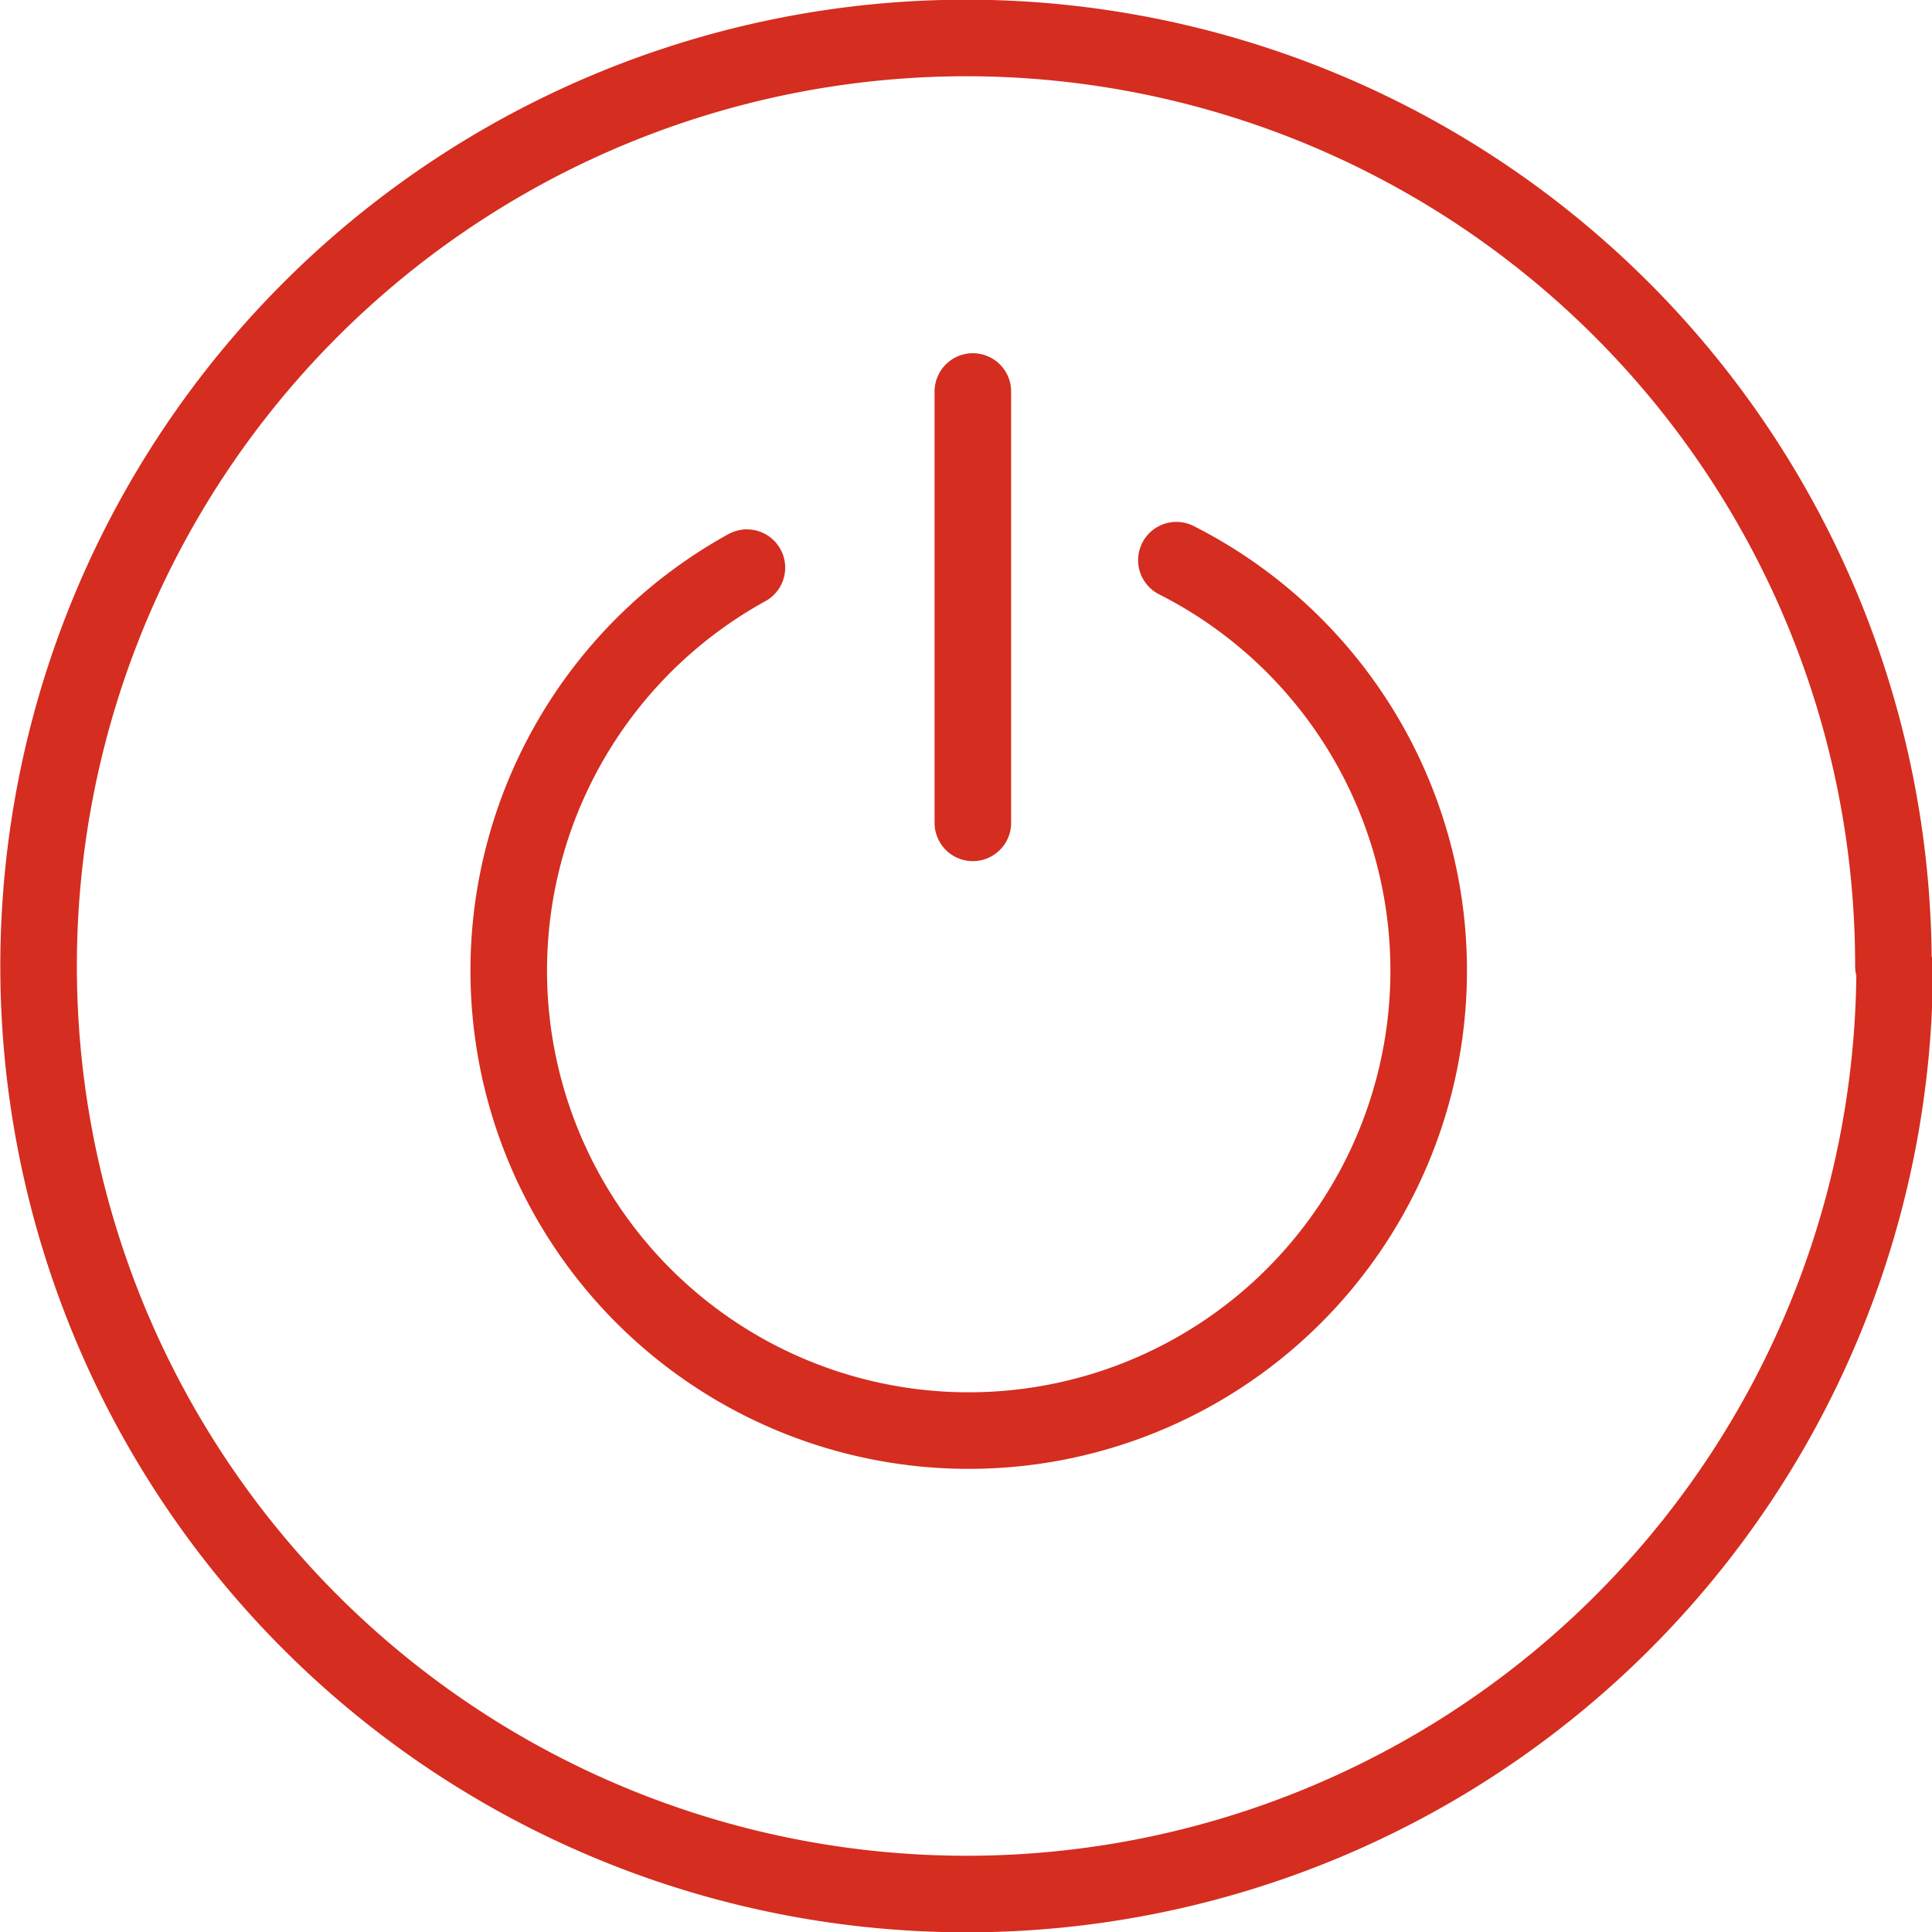 <?xml version="1.0" encoding="UTF-8"?>
<svg xmlns="http://www.w3.org/2000/svg" viewBox="0 0 31.04 31.04">
  <defs>
    <style>.cls-1{fill:none;stroke:#d52d1f;stroke-linecap:round;stroke-linejoin:round;stroke-width:1.23px;}</style>
  </defs>
  <g id="Layer_2" data-name="Layer 2">
    <g id="Layer_1-2" data-name="Layer 1">
      <path class="cls-1" d="M15.63,6.29v6.93M18.9,9A7.39,7.39,0,1,1,12,9.12m18.44,6.4A14.91,14.91,0,1,1,15.52.61,14.9,14.9,0,0,1,30.42,15.52Z"></path>
    </g>
  </g>
</svg>
